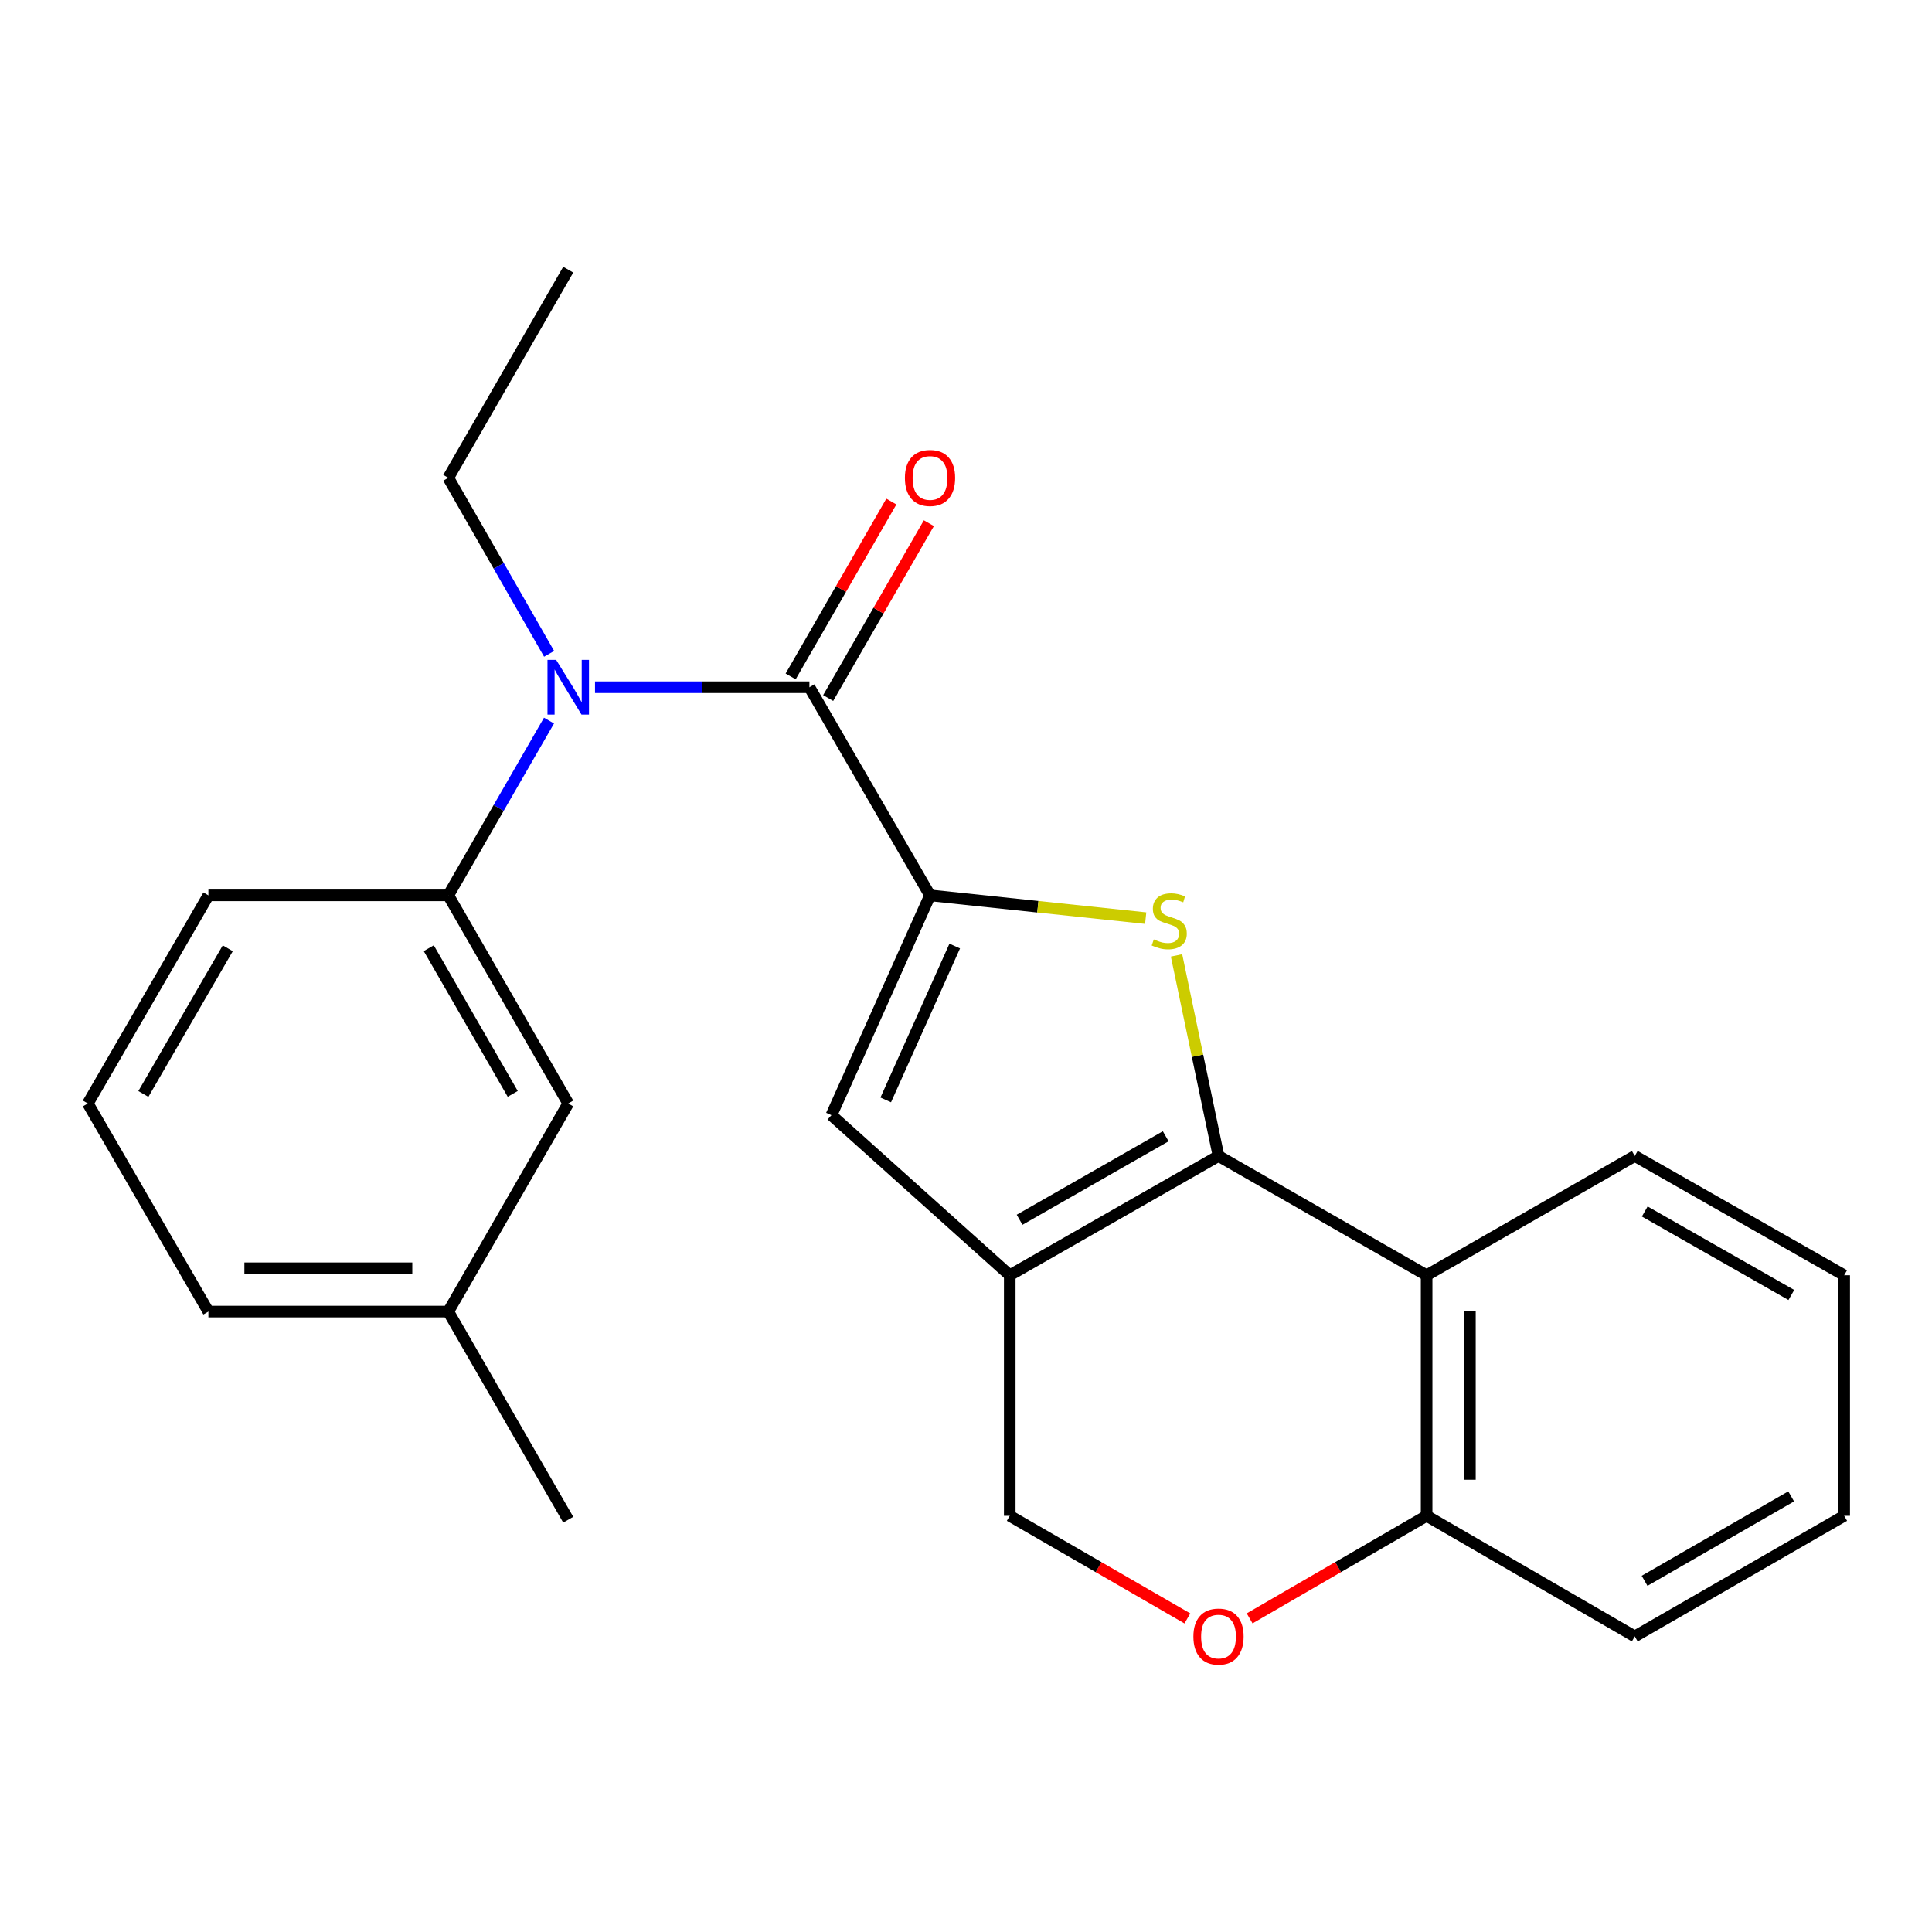 <?xml version='1.0' encoding='iso-8859-1'?>
<svg version='1.1' baseProfile='full'
              xmlns='http://www.w3.org/2000/svg'
                      xmlns:rdkit='http://www.rdkit.org/xml'
                      xmlns:xlink='http://www.w3.org/1999/xlink'
                  xml:space='preserve'
width='1000px' height='1000px' viewBox='0 0 1000 1000'>
<!-- END OF HEADER -->
<rect style='opacity:1.0;fill:#FFFFFF;stroke:none' width='1000' height='1000' x='0' y='0'> </rect>
<path class='bond-1' d='M 630.699,598.331 L 619.833,546.421' style='fill:none;fill-rule:evenodd;stroke:#000000;stroke-width:6px;stroke-linecap:butt;stroke-linejoin:miter;stroke-opacity:1' />
<path class='bond-1' d='M 619.833,546.421 L 608.968,494.512' style='fill:none;fill-rule:evenodd;stroke:#CCCC00;stroke-width:6px;stroke-linecap:butt;stroke-linejoin:miter;stroke-opacity:1' />
<path class='bond-2' d='M 630.699,598.331 L 522.646,660.07' style='fill:none;fill-rule:evenodd;stroke:#000000;stroke-width:6px;stroke-linecap:butt;stroke-linejoin:miter;stroke-opacity:1' />
<path class='bond-2' d='M 603.373,588.134 L 527.737,631.351' style='fill:none;fill-rule:evenodd;stroke:#000000;stroke-width:6px;stroke-linecap:butt;stroke-linejoin:miter;stroke-opacity:1' />
<path class='bond-5' d='M 630.699,598.331 L 738.415,660.07' style='fill:none;fill-rule:evenodd;stroke:#000000;stroke-width:6px;stroke-linecap:butt;stroke-linejoin:miter;stroke-opacity:1' />
<path class='bond-0' d='M 481.375,463.436 L 537.192,469.334' style='fill:none;fill-rule:evenodd;stroke:#000000;stroke-width:6px;stroke-linecap:butt;stroke-linejoin:miter;stroke-opacity:1' />
<path class='bond-0' d='M 537.192,469.334 L 593.009,475.232' style='fill:none;fill-rule:evenodd;stroke:#CCCC00;stroke-width:6px;stroke-linecap:butt;stroke-linejoin:miter;stroke-opacity:1' />
<path class='bond-3' d='M 481.375,463.436 L 418.951,355.707' style='fill:none;fill-rule:evenodd;stroke:#000000;stroke-width:6px;stroke-linecap:butt;stroke-linejoin:miter;stroke-opacity:1' />
<path class='bond-25' d='M 481.375,463.436 L 430.355,577.203' style='fill:none;fill-rule:evenodd;stroke:#000000;stroke-width:6px;stroke-linecap:butt;stroke-linejoin:miter;stroke-opacity:1' />
<path class='bond-25' d='M 494.17,489.671 L 458.456,569.308' style='fill:none;fill-rule:evenodd;stroke:#000000;stroke-width:6px;stroke-linecap:butt;stroke-linejoin:miter;stroke-opacity:1' />
<path class='bond-4' d='M 522.646,660.07 L 430.355,577.203' style='fill:none;fill-rule:evenodd;stroke:#000000;stroke-width:6px;stroke-linecap:butt;stroke-linejoin:miter;stroke-opacity:1' />
<path class='bond-9' d='M 522.646,660.07 L 522.646,784.581' style='fill:none;fill-rule:evenodd;stroke:#000000;stroke-width:6px;stroke-linecap:butt;stroke-linejoin:miter;stroke-opacity:1' />
<path class='bond-6' d='M 418.951,355.707 L 363.464,355.707' style='fill:none;fill-rule:evenodd;stroke:#000000;stroke-width:6px;stroke-linecap:butt;stroke-linejoin:miter;stroke-opacity:1' />
<path class='bond-6' d='M 363.464,355.707 L 307.977,355.707' style='fill:none;fill-rule:evenodd;stroke:#0000FF;stroke-width:6px;stroke-linecap:butt;stroke-linejoin:miter;stroke-opacity:1' />
<path class='bond-11' d='M 428.661,361.299 L 454.723,316.042' style='fill:none;fill-rule:evenodd;stroke:#000000;stroke-width:6px;stroke-linecap:butt;stroke-linejoin:miter;stroke-opacity:1' />
<path class='bond-11' d='M 454.723,316.042 L 480.784,270.785' style='fill:none;fill-rule:evenodd;stroke:#FF0000;stroke-width:6px;stroke-linecap:butt;stroke-linejoin:miter;stroke-opacity:1' />
<path class='bond-11' d='M 409.241,350.116 L 435.303,304.859' style='fill:none;fill-rule:evenodd;stroke:#000000;stroke-width:6px;stroke-linecap:butt;stroke-linejoin:miter;stroke-opacity:1' />
<path class='bond-11' d='M 435.303,304.859 L 461.364,259.602' style='fill:none;fill-rule:evenodd;stroke:#FF0000;stroke-width:6px;stroke-linecap:butt;stroke-linejoin:miter;stroke-opacity:1' />
<path class='bond-10' d='M 738.415,660.07 L 738.415,784.581' style='fill:none;fill-rule:evenodd;stroke:#000000;stroke-width:6px;stroke-linecap:butt;stroke-linejoin:miter;stroke-opacity:1' />
<path class='bond-10' d='M 760.825,678.746 L 760.825,765.904' style='fill:none;fill-rule:evenodd;stroke:#000000;stroke-width:6px;stroke-linecap:butt;stroke-linejoin:miter;stroke-opacity:1' />
<path class='bond-14' d='M 738.415,660.07 L 846.157,598.331' style='fill:none;fill-rule:evenodd;stroke:#000000;stroke-width:6px;stroke-linecap:butt;stroke-linejoin:miter;stroke-opacity:1' />
<path class='bond-7' d='M 284.164,372.976 L 258.096,418.206' style='fill:none;fill-rule:evenodd;stroke:#0000FF;stroke-width:6px;stroke-linecap:butt;stroke-linejoin:miter;stroke-opacity:1' />
<path class='bond-7' d='M 258.096,418.206 L 232.029,463.436' style='fill:none;fill-rule:evenodd;stroke:#000000;stroke-width:6px;stroke-linecap:butt;stroke-linejoin:miter;stroke-opacity:1' />
<path class='bond-15' d='M 284.217,338.424 L 258.123,292.865' style='fill:none;fill-rule:evenodd;stroke:#0000FF;stroke-width:6px;stroke-linecap:butt;stroke-linejoin:miter;stroke-opacity:1' />
<path class='bond-15' d='M 258.123,292.865 L 232.029,247.306' style='fill:none;fill-rule:evenodd;stroke:#000000;stroke-width:6px;stroke-linecap:butt;stroke-linejoin:miter;stroke-opacity:1' />
<path class='bond-12' d='M 232.029,463.436 L 294.116,571.153' style='fill:none;fill-rule:evenodd;stroke:#000000;stroke-width:6px;stroke-linecap:butt;stroke-linejoin:miter;stroke-opacity:1' />
<path class='bond-12' d='M 221.926,490.785 L 265.388,566.186' style='fill:none;fill-rule:evenodd;stroke:#000000;stroke-width:6px;stroke-linecap:butt;stroke-linejoin:miter;stroke-opacity:1' />
<path class='bond-16' d='M 232.029,463.436 L 107.866,463.436' style='fill:none;fill-rule:evenodd;stroke:#000000;stroke-width:6px;stroke-linecap:butt;stroke-linejoin:miter;stroke-opacity:1' />
<path class='bond-8' d='M 646.811,837.667 L 692.613,811.124' style='fill:none;fill-rule:evenodd;stroke:#FF0000;stroke-width:6px;stroke-linecap:butt;stroke-linejoin:miter;stroke-opacity:1' />
<path class='bond-8' d='M 692.613,811.124 L 738.415,784.581' style='fill:none;fill-rule:evenodd;stroke:#000000;stroke-width:6px;stroke-linecap:butt;stroke-linejoin:miter;stroke-opacity:1' />
<path class='bond-24' d='M 614.579,837.692 L 568.613,811.137' style='fill:none;fill-rule:evenodd;stroke:#FF0000;stroke-width:6px;stroke-linecap:butt;stroke-linejoin:miter;stroke-opacity:1' />
<path class='bond-24' d='M 568.613,811.137 L 522.646,784.581' style='fill:none;fill-rule:evenodd;stroke:#000000;stroke-width:6px;stroke-linecap:butt;stroke-linejoin:miter;stroke-opacity:1' />
<path class='bond-18' d='M 738.415,784.581 L 846.157,847.005' style='fill:none;fill-rule:evenodd;stroke:#000000;stroke-width:6px;stroke-linecap:butt;stroke-linejoin:miter;stroke-opacity:1' />
<path class='bond-13' d='M 294.116,571.153 L 232.029,678.869' style='fill:none;fill-rule:evenodd;stroke:#000000;stroke-width:6px;stroke-linecap:butt;stroke-linejoin:miter;stroke-opacity:1' />
<path class='bond-20' d='M 232.029,678.869 L 294.116,786.598' style='fill:none;fill-rule:evenodd;stroke:#000000;stroke-width:6px;stroke-linecap:butt;stroke-linejoin:miter;stroke-opacity:1' />
<path class='bond-27' d='M 232.029,678.869 L 107.866,678.869' style='fill:none;fill-rule:evenodd;stroke:#000000;stroke-width:6px;stroke-linecap:butt;stroke-linejoin:miter;stroke-opacity:1' />
<path class='bond-27' d='M 213.404,656.459 L 126.49,656.459' style='fill:none;fill-rule:evenodd;stroke:#000000;stroke-width:6px;stroke-linecap:butt;stroke-linejoin:miter;stroke-opacity:1' />
<path class='bond-22' d='M 846.157,598.331 L 954.545,660.07' style='fill:none;fill-rule:evenodd;stroke:#000000;stroke-width:6px;stroke-linecap:butt;stroke-linejoin:miter;stroke-opacity:1' />
<path class='bond-22' d='M 851.323,627.064 L 927.196,670.281' style='fill:none;fill-rule:evenodd;stroke:#000000;stroke-width:6px;stroke-linecap:butt;stroke-linejoin:miter;stroke-opacity:1' />
<path class='bond-21' d='M 232.029,247.306 L 294.116,139.577' style='fill:none;fill-rule:evenodd;stroke:#000000;stroke-width:6px;stroke-linecap:butt;stroke-linejoin:miter;stroke-opacity:1' />
<path class='bond-17' d='M 107.866,463.436 L 45.455,571.153' style='fill:none;fill-rule:evenodd;stroke:#000000;stroke-width:6px;stroke-linecap:butt;stroke-linejoin:miter;stroke-opacity:1' />
<path class='bond-17' d='M 117.894,490.828 L 74.206,566.23' style='fill:none;fill-rule:evenodd;stroke:#000000;stroke-width:6px;stroke-linecap:butt;stroke-linejoin:miter;stroke-opacity:1' />
<path class='bond-19' d='M 45.455,571.153 L 107.866,678.869' style='fill:none;fill-rule:evenodd;stroke:#000000;stroke-width:6px;stroke-linecap:butt;stroke-linejoin:miter;stroke-opacity:1' />
<path class='bond-26' d='M 846.157,847.005 L 954.545,784.581' style='fill:none;fill-rule:evenodd;stroke:#000000;stroke-width:6px;stroke-linecap:butt;stroke-linejoin:miter;stroke-opacity:1' />
<path class='bond-26' d='M 851.231,818.222 L 927.103,774.525' style='fill:none;fill-rule:evenodd;stroke:#000000;stroke-width:6px;stroke-linecap:butt;stroke-linejoin:miter;stroke-opacity:1' />
<path class='bond-23' d='M 954.545,660.07 L 954.545,784.581' style='fill:none;fill-rule:evenodd;stroke:#000000;stroke-width:6px;stroke-linecap:butt;stroke-linejoin:miter;stroke-opacity:1' />
<path  class='atom-2' d='M 597.202 486.241
Q 597.522 486.361, 598.842 486.921
Q 600.162 487.481, 601.602 487.841
Q 603.082 488.161, 604.522 488.161
Q 607.202 488.161, 608.762 486.881
Q 610.322 485.561, 610.322 483.281
Q 610.322 481.721, 609.522 480.761
Q 608.762 479.801, 607.562 479.281
Q 606.362 478.761, 604.362 478.161
Q 601.842 477.401, 600.322 476.681
Q 598.842 475.961, 597.762 474.441
Q 596.722 472.921, 596.722 470.361
Q 596.722 466.801, 599.122 464.601
Q 601.562 462.401, 606.362 462.401
Q 609.642 462.401, 613.362 463.961
L 612.442 467.041
Q 609.042 465.641, 606.482 465.641
Q 603.722 465.641, 602.202 466.801
Q 600.682 467.921, 600.722 469.881
Q 600.722 471.401, 601.482 472.321
Q 602.282 473.241, 603.402 473.761
Q 604.562 474.281, 606.482 474.881
Q 609.042 475.681, 610.562 476.481
Q 612.082 477.281, 613.162 478.921
Q 614.282 480.521, 614.282 483.281
Q 614.282 487.201, 611.642 489.321
Q 609.042 491.401, 604.682 491.401
Q 602.162 491.401, 600.242 490.841
Q 598.362 490.321, 596.122 489.401
L 597.202 486.241
' fill='#CCCC00'/>
<path  class='atom-7' d='M 287.856 341.547
L 297.136 356.547
Q 298.056 358.027, 299.536 360.707
Q 301.016 363.387, 301.096 363.547
L 301.096 341.547
L 304.856 341.547
L 304.856 369.867
L 300.976 369.867
L 291.016 353.467
Q 289.856 351.547, 288.616 349.347
Q 287.416 347.147, 287.056 346.467
L 287.056 369.867
L 283.376 369.867
L 283.376 341.547
L 287.856 341.547
' fill='#0000FF'/>
<path  class='atom-9' d='M 617.699 847.085
Q 617.699 840.285, 621.059 836.485
Q 624.419 832.685, 630.699 832.685
Q 636.979 832.685, 640.339 836.485
Q 643.699 840.285, 643.699 847.085
Q 643.699 853.965, 640.299 857.885
Q 636.899 861.765, 630.699 861.765
Q 624.459 861.765, 621.059 857.885
Q 617.699 854.005, 617.699 847.085
M 630.699 858.565
Q 635.019 858.565, 637.339 855.685
Q 639.699 852.765, 639.699 847.085
Q 639.699 841.525, 637.339 838.725
Q 635.019 835.885, 630.699 835.885
Q 626.379 835.885, 624.019 838.685
Q 621.699 841.485, 621.699 847.085
Q 621.699 852.805, 624.019 855.685
Q 626.379 858.565, 630.699 858.565
' fill='#FF0000'/>
<path  class='atom-12' d='M 468.375 247.386
Q 468.375 240.586, 471.735 236.786
Q 475.095 232.986, 481.375 232.986
Q 487.655 232.986, 491.015 236.786
Q 494.375 240.586, 494.375 247.386
Q 494.375 254.266, 490.975 258.186
Q 487.575 262.066, 481.375 262.066
Q 475.135 262.066, 471.735 258.186
Q 468.375 254.306, 468.375 247.386
M 481.375 258.866
Q 485.695 258.866, 488.015 255.986
Q 490.375 253.066, 490.375 247.386
Q 490.375 241.826, 488.015 239.026
Q 485.695 236.186, 481.375 236.186
Q 477.055 236.186, 474.695 238.986
Q 472.375 241.786, 472.375 247.386
Q 472.375 253.106, 474.695 255.986
Q 477.055 258.866, 481.375 258.866
' fill='#FF0000'/>
</svg>
